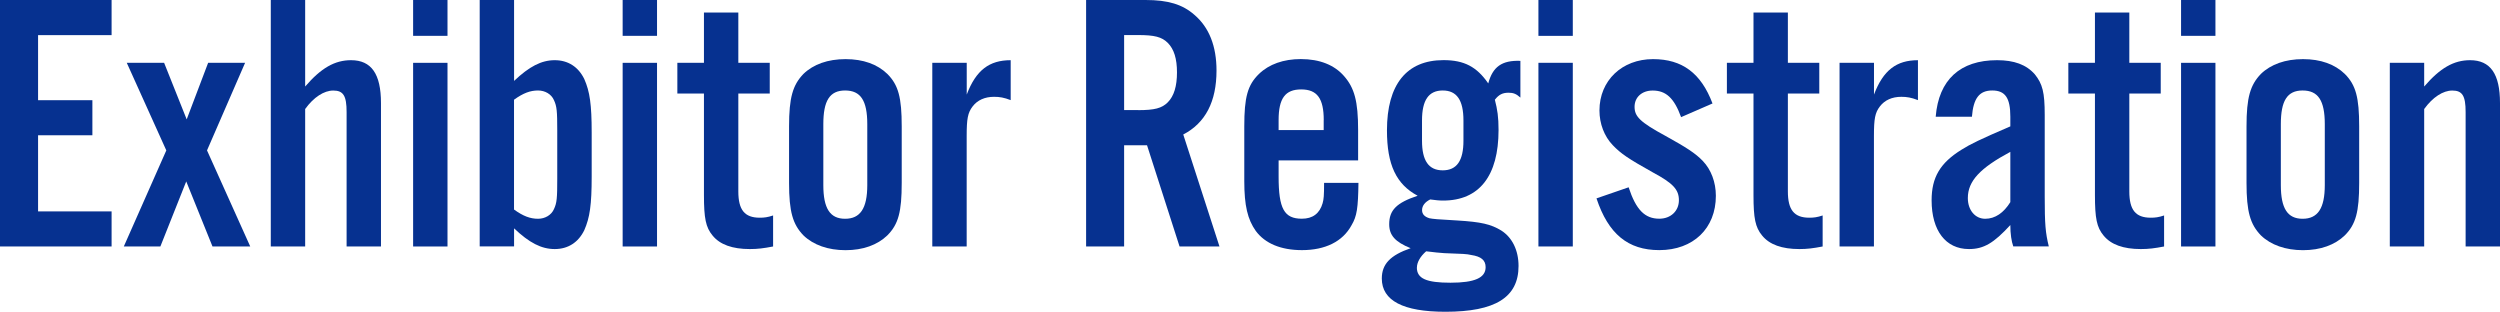 <?xml version="1.0" encoding="UTF-8"?><svg id="_レイヤー_2" xmlns="http://www.w3.org/2000/svg" viewBox="0 0 446.48 55.7"><defs><style>.cls-1{fill:#063190;stroke-width:0px;}</style></defs><g id="_コンテンツ"><path class="cls-1" d="M19.93,6.27H6.8v11.62h9.7v6.27H6.8v13.59h13.13v6.27H0V0h19.93v6.27Z"/><path class="cls-1" d="M44.68,44.02h-6.73l-4.69-11.62-4.62,11.62h-6.53l7.59-17.16-7.06-15.64h6.67l4.03,10.1,3.83-10.1h6.6l-6.8,15.64,7.72,17.16Z"/><path class="cls-1" d="M54.51,15.44c2.84-3.3,5.28-4.69,8.18-4.69,3.63,0,5.35,2.44,5.35,7.66v25.61h-6.14v-24.02c0-2.9-.59-3.83-2.38-3.83-1.65,0-3.5,1.19-5.02,3.3v24.55h-6.14V0h6.14v15.44Z"/><path class="cls-1" d="M79.92,6.4h-6.14V0h6.14v6.4ZM79.92,44.02h-6.14V11.22h6.14v32.8Z"/><path class="cls-1" d="M85.67,0h6.14v14.45c2.71-2.57,4.88-3.7,7.26-3.7s4.22,1.19,5.28,3.37c.99,2.24,1.32,4.55,1.32,9.57v7.85c0,5.02-.33,7.33-1.32,9.57-1.06,2.18-2.9,3.37-5.28,3.37s-4.55-1.12-7.26-3.7v3.23h-6.14V0ZM91.8,37.42c1.65,1.19,2.9,1.65,4.29,1.65,1.25,0,2.38-.66,2.84-1.72.53-1.12.59-1.98.59-5.41v-8.65c0-3.43-.07-4.29-.59-5.41-.46-1.06-1.58-1.72-2.84-1.72-1.39,0-2.64.46-4.29,1.65v19.6Z"/><path class="cls-1" d="M117.34,6.4h-6.14V0h6.14v6.4ZM117.34,44.02h-6.14V11.22h6.14v32.8Z"/><path class="cls-1" d="M137.47,16.7h-5.61v17.49c0,3.3,1.12,4.69,3.83,4.69.79,0,1.39-.07,2.38-.4v5.54c-1.72.33-2.77.46-4.16.46-3.1,0-5.35-.79-6.67-2.44-1.19-1.45-1.52-3.04-1.52-7.19v-18.15h-4.75v-5.48h4.75V2.24h6.14v8.98h5.61v5.48Z"/><path class="cls-1" d="M161.04,32.67c0,5.15-.59,7.39-2.57,9.37-1.78,1.72-4.36,2.64-7.46,2.64s-5.74-.92-7.52-2.64c-1.91-1.98-2.57-4.22-2.57-9.37v-10.1c0-5.15.66-7.39,2.57-9.37,1.78-1.72,4.36-2.64,7.52-2.64s5.68.92,7.46,2.64c1.98,1.98,2.57,4.22,2.57,9.37v10.1ZM147.04,33.06c0,4.16,1.19,6.01,3.89,6.01s3.96-1.85,3.96-6.01v-10.89c0-4.22-1.19-6.01-3.96-6.01s-3.89,1.85-3.89,6.01v10.89Z"/><path class="cls-1" d="M172.65,11.22v5.67c1.65-4.36,4.03-6.14,7.85-6.14v7.13c-1.19-.46-1.98-.59-2.97-.59-1.65,0-2.97.59-3.83,1.72s-1.06,2.18-1.06,5.28v19.73h-6.14V11.22h6.14Z"/><path class="cls-1" d="M200.77,44.02h-6.8V0h10.62c4.03,0,6.6.79,8.71,2.64,2.64,2.24,3.96,5.61,3.96,9.96,0,5.54-1.98,9.37-5.94,11.42l6.47,20h-7.13l-5.81-18.08h-4.09v18.08ZM203.27,19.67c2.9,0,4.22-.33,5.28-1.39,1.12-1.12,1.65-2.9,1.65-5.35s-.53-4.16-1.65-5.28c-1.06-1.06-2.38-1.39-5.28-1.39h-2.51v13.4h2.51Z"/><path class="cls-1" d="M228.35,28.64v2.9c0,5.74.99,7.52,4.16,7.52,1.91,0,3.17-.92,3.7-2.77.2-.73.26-1.32.26-3.63h6.14c-.07,4.49-.26,5.94-1.25,7.59-1.58,2.9-4.69,4.42-8.84,4.42-3.76,0-6.6-1.19-8.25-3.43-1.45-2.05-2.05-4.49-2.05-8.91v-9.77c0-5.21.59-7.39,2.64-9.37,1.78-1.72,4.36-2.64,7.46-2.64,3.37,0,6,1.06,7.72,3.04,1.85,2.11,2.51,4.49,2.51,9.64v5.41h-14.19ZM236.41,21.45c0-3.89-1.19-5.48-4.03-5.48s-4.03,1.58-4.03,5.48v1.78h8.05v-1.78Z"/><path class="cls-1" d="M271.52,17.42c-.73-.66-1.25-.86-2.11-.86-1.06,0-1.72.33-2.44,1.25.46,1.78.66,3.1.66,5.41,0,8.18-3.43,12.6-9.9,12.6-.79,0-1.25-.07-2.31-.2-.92.46-1.45,1.12-1.45,1.91,0,.73.46,1.19,1.32,1.45.66.13,1.39.2,5.02.4,4.22.26,5.94.66,7.79,1.78,1.98,1.25,3.1,3.56,3.1,6.34,0,5.61-4.16,8.18-13.07,8.18-7.52,0-11.35-1.98-11.35-5.94,0-2.57,1.52-4.16,5.15-5.41-2.77-1.12-3.83-2.31-3.83-4.29,0-2.51,1.32-3.83,5.08-5.08-3.83-2.05-5.48-5.54-5.48-11.68,0-8.18,3.5-12.54,10.1-12.54,3.7,0,5.94,1.19,7.99,4.16.79-2.97,2.44-4.16,5.74-4.03v6.53ZM253.04,47.78c0,1.98,1.72,2.71,6.01,2.71s6.27-.86,6.27-2.77c0-1.25-.79-1.91-2.57-2.18-.86-.2-1.39-.2-4.82-.33-.86-.07-1.72-.13-3.23-.33-1.06.92-1.65,1.98-1.65,2.9ZM253.96,25.14c0,3.56,1.19,5.28,3.7,5.28s3.7-1.72,3.7-5.28v-3.63c0-3.63-1.19-5.35-3.7-5.35s-3.7,1.72-3.7,5.35v3.63Z"/><path class="cls-1" d="M280.89,6.4h-6.14V0h6.14v6.4ZM280.89,44.02h-6.14V11.22h6.14v32.8Z"/><path class="cls-1" d="M300.23,20.92c-1.25-3.43-2.71-4.75-5.08-4.75-1.91,0-3.23,1.19-3.23,2.9s.92,2.71,5.54,5.21c3.7,2.05,5.35,3.1,6.67,4.49,1.45,1.52,2.31,3.76,2.31,6.2,0,5.81-4.03,9.7-10.1,9.7-5.61,0-9.11-2.9-11.22-9.24l5.74-1.98c1.32,4.03,2.9,5.61,5.48,5.61,2.05,0,3.5-1.39,3.5-3.3s-1.06-3.04-4.62-4.95c-4.49-2.51-5.74-3.37-7.19-4.88-1.52-1.58-2.38-3.83-2.38-6.2,0-5.35,4.03-9.17,9.57-9.17,5.21,0,8.58,2.51,10.62,7.92l-5.61,2.44Z"/><path class="cls-1" d="M324.91,16.7h-5.61v17.49c0,3.3,1.12,4.69,3.83,4.69.79,0,1.39-.07,2.38-.4v5.54c-1.72.33-2.77.46-4.16.46-3.1,0-5.35-.79-6.67-2.44-1.19-1.45-1.52-3.04-1.52-7.19v-18.15h-4.75v-5.48h4.75V2.24h6.14v8.98h5.61v5.48Z"/><path class="cls-1" d="M334.68,11.22v5.67c1.65-4.36,4.03-6.14,7.85-6.14v7.13c-1.19-.46-1.98-.59-2.97-.59-1.65,0-2.97.59-3.83,1.72-.86,1.12-1.06,2.18-1.06,5.28v19.73h-6.14V11.22h6.14Z"/><path class="cls-1" d="M359.56,44.02c-.33-.92-.53-2.24-.53-3.83-2.97,3.23-4.75,4.29-7.39,4.29-4.16,0-6.67-3.3-6.67-8.71,0-4.09,1.52-6.67,5.35-9.04,1.58-.99,3.17-1.78,8.71-4.16v-1.72c0-3.37-.92-4.69-3.23-4.69s-3.37,1.39-3.63,4.69h-6.47c.53-6.6,4.36-10.1,10.96-10.1,3.04,0,5.21.79,6.73,2.51,1.39,1.72,1.78,3.23,1.78,7.26v14.58c0,4.95.13,6.47.73,8.91h-6.33ZM359.03,27.12c-5.41,2.9-7.59,5.21-7.59,8.25,0,2.18,1.32,3.7,3.1,3.7s3.3-1.06,4.49-2.97v-8.98Z"/><path class="cls-1" d="M385.89,16.7h-5.61v17.49c0,3.3,1.12,4.69,3.83,4.69.79,0,1.39-.07,2.38-.4v5.54c-1.72.33-2.77.46-4.16.46-3.1,0-5.34-.79-6.67-2.44-1.19-1.45-1.52-3.04-1.52-7.19v-18.15h-4.75v-5.48h4.75V2.24h6.14v8.98h5.61v5.48Z"/><path class="cls-1" d="M395.66,6.4h-6.14V0h6.14v6.4ZM395.66,44.02h-6.14V11.22h6.14v32.8Z"/><path class="cls-1" d="M421.33,32.67c0,5.15-.59,7.39-2.57,9.37-1.78,1.72-4.36,2.64-7.46,2.64s-5.74-.92-7.52-2.64c-1.91-1.98-2.57-4.22-2.57-9.37v-10.1c0-5.15.66-7.39,2.57-9.37,1.78-1.72,4.36-2.64,7.52-2.64s5.68.92,7.46,2.64c1.98,1.98,2.57,4.22,2.57,9.37v10.1ZM407.34,33.06c0,4.16,1.19,6.01,3.89,6.01s3.96-1.85,3.96-6.01v-10.89c0-4.22-1.19-6.01-3.96-6.01s-3.89,1.85-3.89,6.01v10.89Z"/><path class="cls-1" d="M432.95,15.44c2.84-3.3,5.28-4.69,8.18-4.69,3.63,0,5.35,2.44,5.35,7.66v25.61h-6.14v-24.02c0-2.9-.59-3.83-2.38-3.83-1.65,0-3.5,1.19-5.02,3.3v24.55h-6.14V11.22h6.14v4.22Z"/></g></svg>